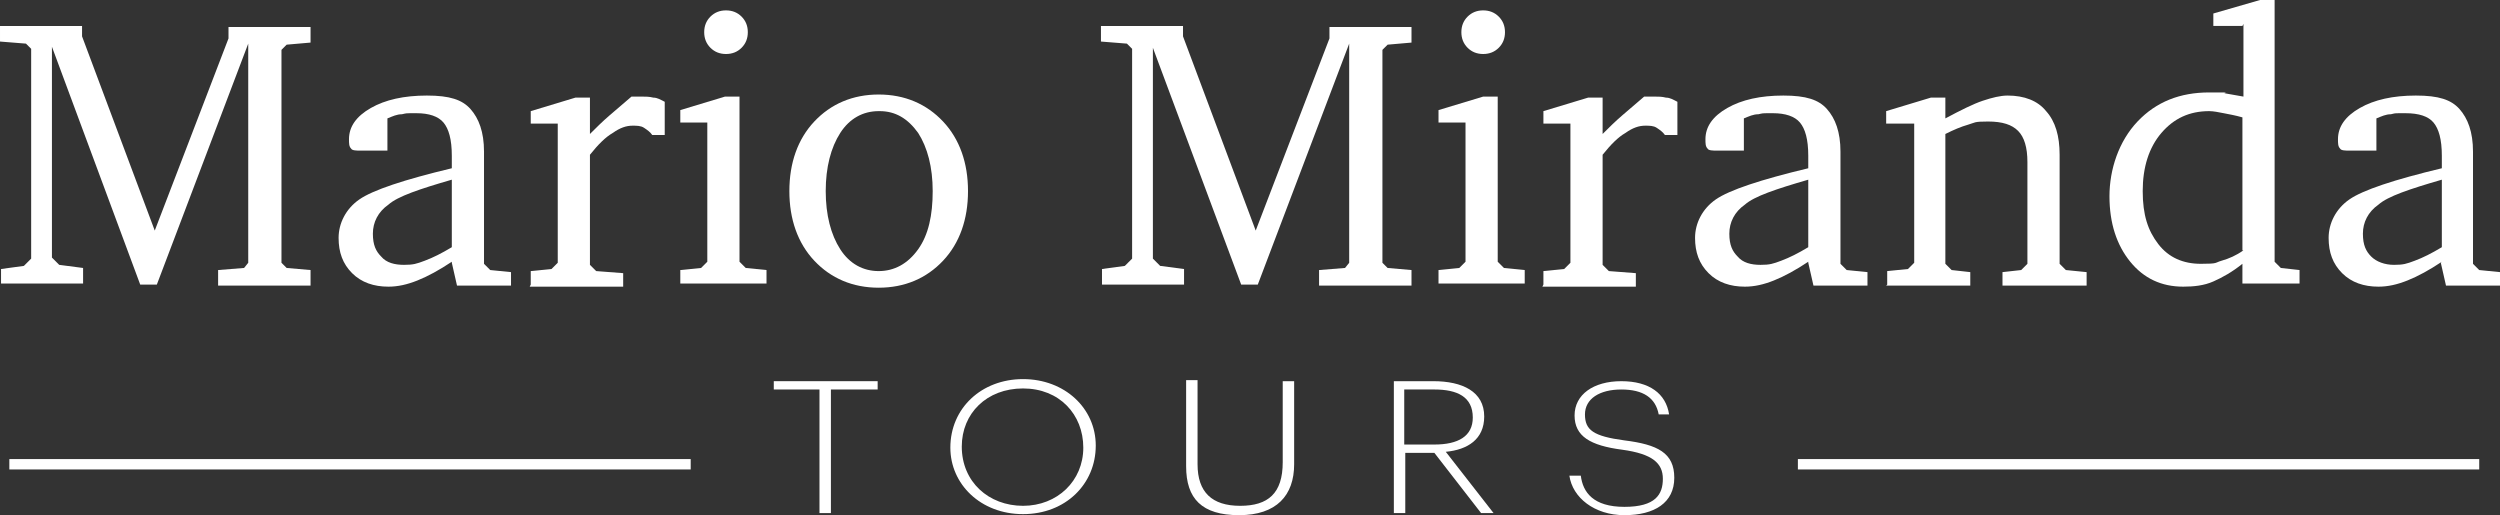 <?xml version="1.0" encoding="UTF-8"?>

<svg id="Layer_1" xmlns="http://www.w3.org/2000/svg" width="240.7" height="49.6" viewBox="0 0 240.7 49.6">
    <rect x="0" y="0" width="240.7" height="49.6" fill="#333333" stroke="none"/>
    <defs>
        <style>
            .cls-1{fill:#fff;}
            .cls-2{fill:#fff;}
            .cls-3{fill:none;stroke:#fff;stroke-miterlimit:10;}
        </style>
    </defs>
    <path class="cls-2" d="M.1,27.4v-1.5l2.2-.3.7-.7V4.7l-.5-.5-2.5-.2v-1.5h7.9v1l7,18.7L22,3.7v-1.1h7.9v1.5l-2.3.2-.5.5v20.5l.5.5,2.3.2v1.5h-8.9v-1.5l2.5-.2.4-.5V4.2l-8.8,23.2h-1.6L5,4.5v20.3l.7.7,2.3.3v1.5H.1v.1Z"/>
    <path class="cls-2" d="M43.5,25.2c-1.2.8-2.3,1.4-3.3,1.8s-1.9.6-2.8.6c-1.4,0-2.6-.4-3.5-1.3s-1.3-2-1.3-3.4.7-2.8,2-3.7c1.3-.9,4.3-1.9,8.9-3v-1.2c0-1.6-.3-2.6-.8-3.2s-1.4-.9-2.6-.9-.9,0-1.4.1c-.5,0-.9.2-1.4.4v3.1h-2.6c-.4,0-.8,0-.9-.2-.2-.2-.2-.5-.2-.9,0-1.2.7-2.2,2.1-3,1.4-.8,3.2-1.2,5.4-1.2s3.4.4,4.2,1.3c.8.9,1.3,2.2,1.3,4.1v10.8l.6.6,2,.2v1.3h-5.2l-.5-2.2v-.1ZM43.5,23.9v-6.6c-3.1.9-5.2,1.6-6.1,2.4-1,.7-1.5,1.7-1.5,2.8s.3,1.7.8,2.2c.5.6,1.3.8,2.2.8s1.2-.1,2-.4,1.6-.7,2.6-1.3v.1Z"/>
    <path class="cls-2" d="M51.1,27.4v-1.3l2-.2.6-.6v-13.4h-2.6v-1.2l4.3-1.3h1.4v3.5c.6-.6,1.2-1.2,1.9-1.8.7-.6,1.4-1.2,2.1-1.8h1c.4,0,.7,0,1.1.1.4,0,.7.2,1.1.4v3.2h-1.2c-.2-.3-.5-.5-.8-.7s-.7-.2-1.1-.2c-.6,0-1.2.2-1.9.7-.7.4-1.4,1.1-2.2,2.1v10.6l.6.6,2.6.2v1.3h-9l.1-.2Z"/>
    <path class="cls-2" d="M69.7,9.3h1.5v15.9l.6.6,2,.2v1.3h-8.3v-1.3l2-.2.6-.6v-13.4h-2.6v-1.2l4.3-1.3h-.1ZM69.9,1c.6,0,1.1.2,1.5.6s.6.9.6,1.5-.2,1.1-.6,1.5-.9.6-1.5.6-1.1-.2-1.5-.6-.6-.9-.6-1.5.2-1.1.6-1.5.9-.6,1.5-.6Z"/>
    <path class="cls-2" d="M84.6,9.1c2.5,0,4.6.9,6.2,2.6,1.6,1.7,2.4,4,2.4,6.7s-.8,5-2.4,6.7-3.7,2.6-6.2,2.6-4.6-.9-6.2-2.6-2.4-4-2.4-6.7.8-5,2.4-6.7c1.6-1.7,3.7-2.6,6.2-2.6ZM84.6,10.7c-1.5,0-2.8.7-3.7,2.1-.9,1.4-1.4,3.3-1.4,5.6s.5,4.2,1.4,5.6,2.2,2.1,3.7,2.1,2.8-.7,3.8-2.1,1.4-3.3,1.4-5.6-.5-4.2-1.4-5.6c-1-1.4-2.2-2.1-3.7-2.1h-.1Z"/>
    <path class="cls-2" d="M106.1,27.4v-1.5l2.2-.3.7-.7V4.7l-.5-.5-2.5-.2v-1.5h7.9v1l7,18.7,7.1-18.5v-1.1h7.9v1.5l-2.3.2-.5.5v20.5l.5.5,2.3.2v1.5h-8.9v-1.5l2.5-.2.4-.5V4.2l-8.8,23.2h-1.6l-8.5-22.8v20.3l.7.7,2.3.3v1.5s-7.9,0-7.9,0Z"/>
    <path class="cls-2" d="M142.7,9.3h1.5v15.9l.6.6,2,.2v1.3h-8.3v-1.3l2-.2.6-.6v-13.4h-2.6v-1.2l4.3-1.3h-.1ZM142.8,1c.6,0,1.1.2,1.5.6s.6.9.6,1.5-.2,1.1-.6,1.5-.9.6-1.5.6-1.1-.2-1.5-.6-.6-.9-.6-1.5.2-1.1.6-1.5c.4-.4.9-.6,1.5-.6Z"/>
    <path class="cls-2" d="M148.6,27.4v-1.3l2-.2.6-.6v-13.4h-2.6v-1.2l4.3-1.3h1.4v3.5c.6-.6,1.2-1.2,1.9-1.8.7-.6,1.4-1.2,2.1-1.8h1c.4,0,.7,0,1.1.1.4,0,.7.2,1.1.4v3.2h-1.2c-.2-.3-.5-.5-.8-.7s-.7-.2-1.1-.2c-.6,0-1.2.2-1.9.7-.7.4-1.4,1.1-2.2,2.1v10.6l.6.6,2.6.2v1.3h-9l.1-.2Z"/>
    <path class="cls-2" d="M174.1,25.2c-1.2.8-2.3,1.4-3.3,1.8s-1.9.6-2.8.6c-1.4,0-2.6-.4-3.5-1.3s-1.3-2-1.3-3.4.7-2.8,2-3.7c1.3-.9,4.3-1.9,8.9-3v-1.2c0-1.6-.3-2.6-.8-3.2s-1.4-.9-2.6-.9-.9,0-1.4.1c-.5,0-.9.2-1.4.4v3.1h-2.6c-.4,0-.8,0-.9-.2-.2-.2-.2-.5-.2-.9,0-1.2.7-2.2,2.1-3,1.4-.8,3.2-1.2,5.4-1.2s3.4.4,4.2,1.3c.8.9,1.3,2.2,1.3,4.1v10.8l.6.6,2,.2v1.3h-5.2l-.5-2.2v-.1ZM174.1,23.9v-6.6c-3.1.9-5.2,1.6-6.1,2.4-1,.7-1.5,1.7-1.5,2.8s.3,1.7.8,2.2c.5.6,1.3.8,2.2.8s1.2-.1,2-.4,1.6-.7,2.6-1.3v.1Z"/>
    <path class="cls-2" d="M181.7,27.4v-1.3l2-.2.6-.6v-13.4h-2.7v-1.2l4.3-1.3h1.4v2c1.5-.8,2.7-1.4,3.6-1.7.9-.3,1.7-.5,2.4-.5,1.6,0,2.9.5,3.7,1.5.9,1,1.3,2.4,1.3,4.2v10.5l.6.6,2,.2v1.3h-8.1v-1.3l1.8-.2.6-.6v-9.8c0-1.4-.3-2.4-.9-3-.6-.6-1.5-.9-2.9-.9s-1.2.1-1.9.3c-.7.2-1.4.5-2.2.9v12.5l.6.6,1.8.2v1.3h-8.1l.1-.1Z"/>
    <path class="cls-2" d="M215.9,2.5h-2.8v-1.2l4.5-1.3h1.4v25.2l.6.6,1.8.2v1.3h-5.5v-1.9c-1,.8-1.9,1.3-2.8,1.7-.9.4-1.9.5-2.9.5-2.1,0-3.8-.8-5.1-2.4s-2-3.7-2-6.3.9-5.3,2.7-7.2,4.1-2.8,6.9-2.8,1,0,1.6.1,1.1.2,1.7.3V2.3l-.1.2ZM215.9,24.1v-12.8c-.7-.2-1.3-.3-1.8-.4-.5-.1-1-.2-1.4-.2-1.9,0-3.4.7-4.6,2.1-1.2,1.4-1.8,3.3-1.8,5.6s.5,3.8,1.5,5.1c1,1.3,2.4,1.9,4.1,1.9s1.3-.1,2-.3c.7-.2,1.4-.5,2.1-1h-.1Z"/>
    <path class="cls-2" d="M235.1,25.2c-1.2.8-2.3,1.4-3.3,1.8s-1.9.6-2.8.6c-1.4,0-2.6-.4-3.5-1.3s-1.3-2-1.3-3.4.7-2.8,2-3.7,4.3-1.9,8.9-3v-1.2c0-1.6-.3-2.6-.8-3.2s-1.4-.9-2.7-.9-.9,0-1.4.1c-.5,0-.9.2-1.4.4v3.1h-2.6c-.4,0-.8,0-.9-.2-.2-.2-.2-.5-.2-.9,0-1.2.7-2.2,2.1-3,1.4-.8,3.2-1.2,5.4-1.2s3.4.4,4.2,1.3c.8.9,1.3,2.2,1.3,4.1v10.8l.6.6,2,.2v1.3h-5.2l-.5-2.2.1-.1ZM235.1,23.9v-6.6c-3.1.9-5.2,1.6-6.1,2.4-1,.7-1.5,1.7-1.5,2.8s.3,1.7.8,2.2,1.3.8,2.2.8,1.2-.1,2-.4,1.6-.7,2.6-1.3v.1Z"/>
    <path class="cls-1" d="M79,37.5h-4.5v-.8h10v.8h-4.5v11.9h-1.1v-11.9h.1Z"/>
    <path class="cls-1" d="M91.5,43.1h0c0-3.8,3-6.6,7-6.6s7,2.8,7,6.4h0c0,3.7-2.9,6.6-7,6.6s-7-2.9-7-6.4ZM104.3,43.1h0c0-3.2-2.3-5.7-5.8-5.7s-5.9,2.4-5.9,5.6h0c0,3.4,2.6,5.7,5.9,5.7s5.8-2.4,5.8-5.6Z"/>
    <path class="cls-1" d="M114.2,44.8v-8.2h1.1v8.1c0,2.7,1.4,4,4.1,4s4.1-1.2,4.1-4.2v-7.8h1.1v8c0,3-1.7,4.9-5.3,4.9s-5.1-1.6-5.1-4.7v-.1Z"/>
    <path class="cls-1" d="M134.1,36.7h3.9c2.8,0,4.9,1,4.9,3.4h0c0,2.2-1.6,3.2-3.7,3.4l4.6,5.9h-1.2l-4.5-5.8h-2.8v5.8h-1.1v-12.7h-.1ZM138.1,42.8c2.3,0,3.7-.8,3.7-2.6h0c0-2-1.5-2.7-3.7-2.7h-2.9v5.3h2.9Z"/>
    <path class="cls-1" d="M151.1,45.8h1.1c.2,1.6,1.2,3,4.2,3s3.7-1.2,3.7-2.7-1-2.4-3.9-2.8c-3.1-.4-4.6-1.3-4.6-3.3s1.8-3.3,4.5-3.3,4.3,1.2,4.6,3.2h-1c-.3-1.6-1.5-2.4-3.6-2.4s-3.5.9-3.5,2.4.8,2.1,3.8,2.5c3.2.4,4.8,1.2,4.8,3.6s-1.9,3.6-4.8,3.6-5-1.7-5.3-3.8Z"/>
    <line class="cls-3" x1="173.1" y1="44.7" x2="238.7" y2="44.7"/>
    <line class="cls-3" x1=".9" y1="44.7" x2="66.5" y2="44.7"/>
</svg>